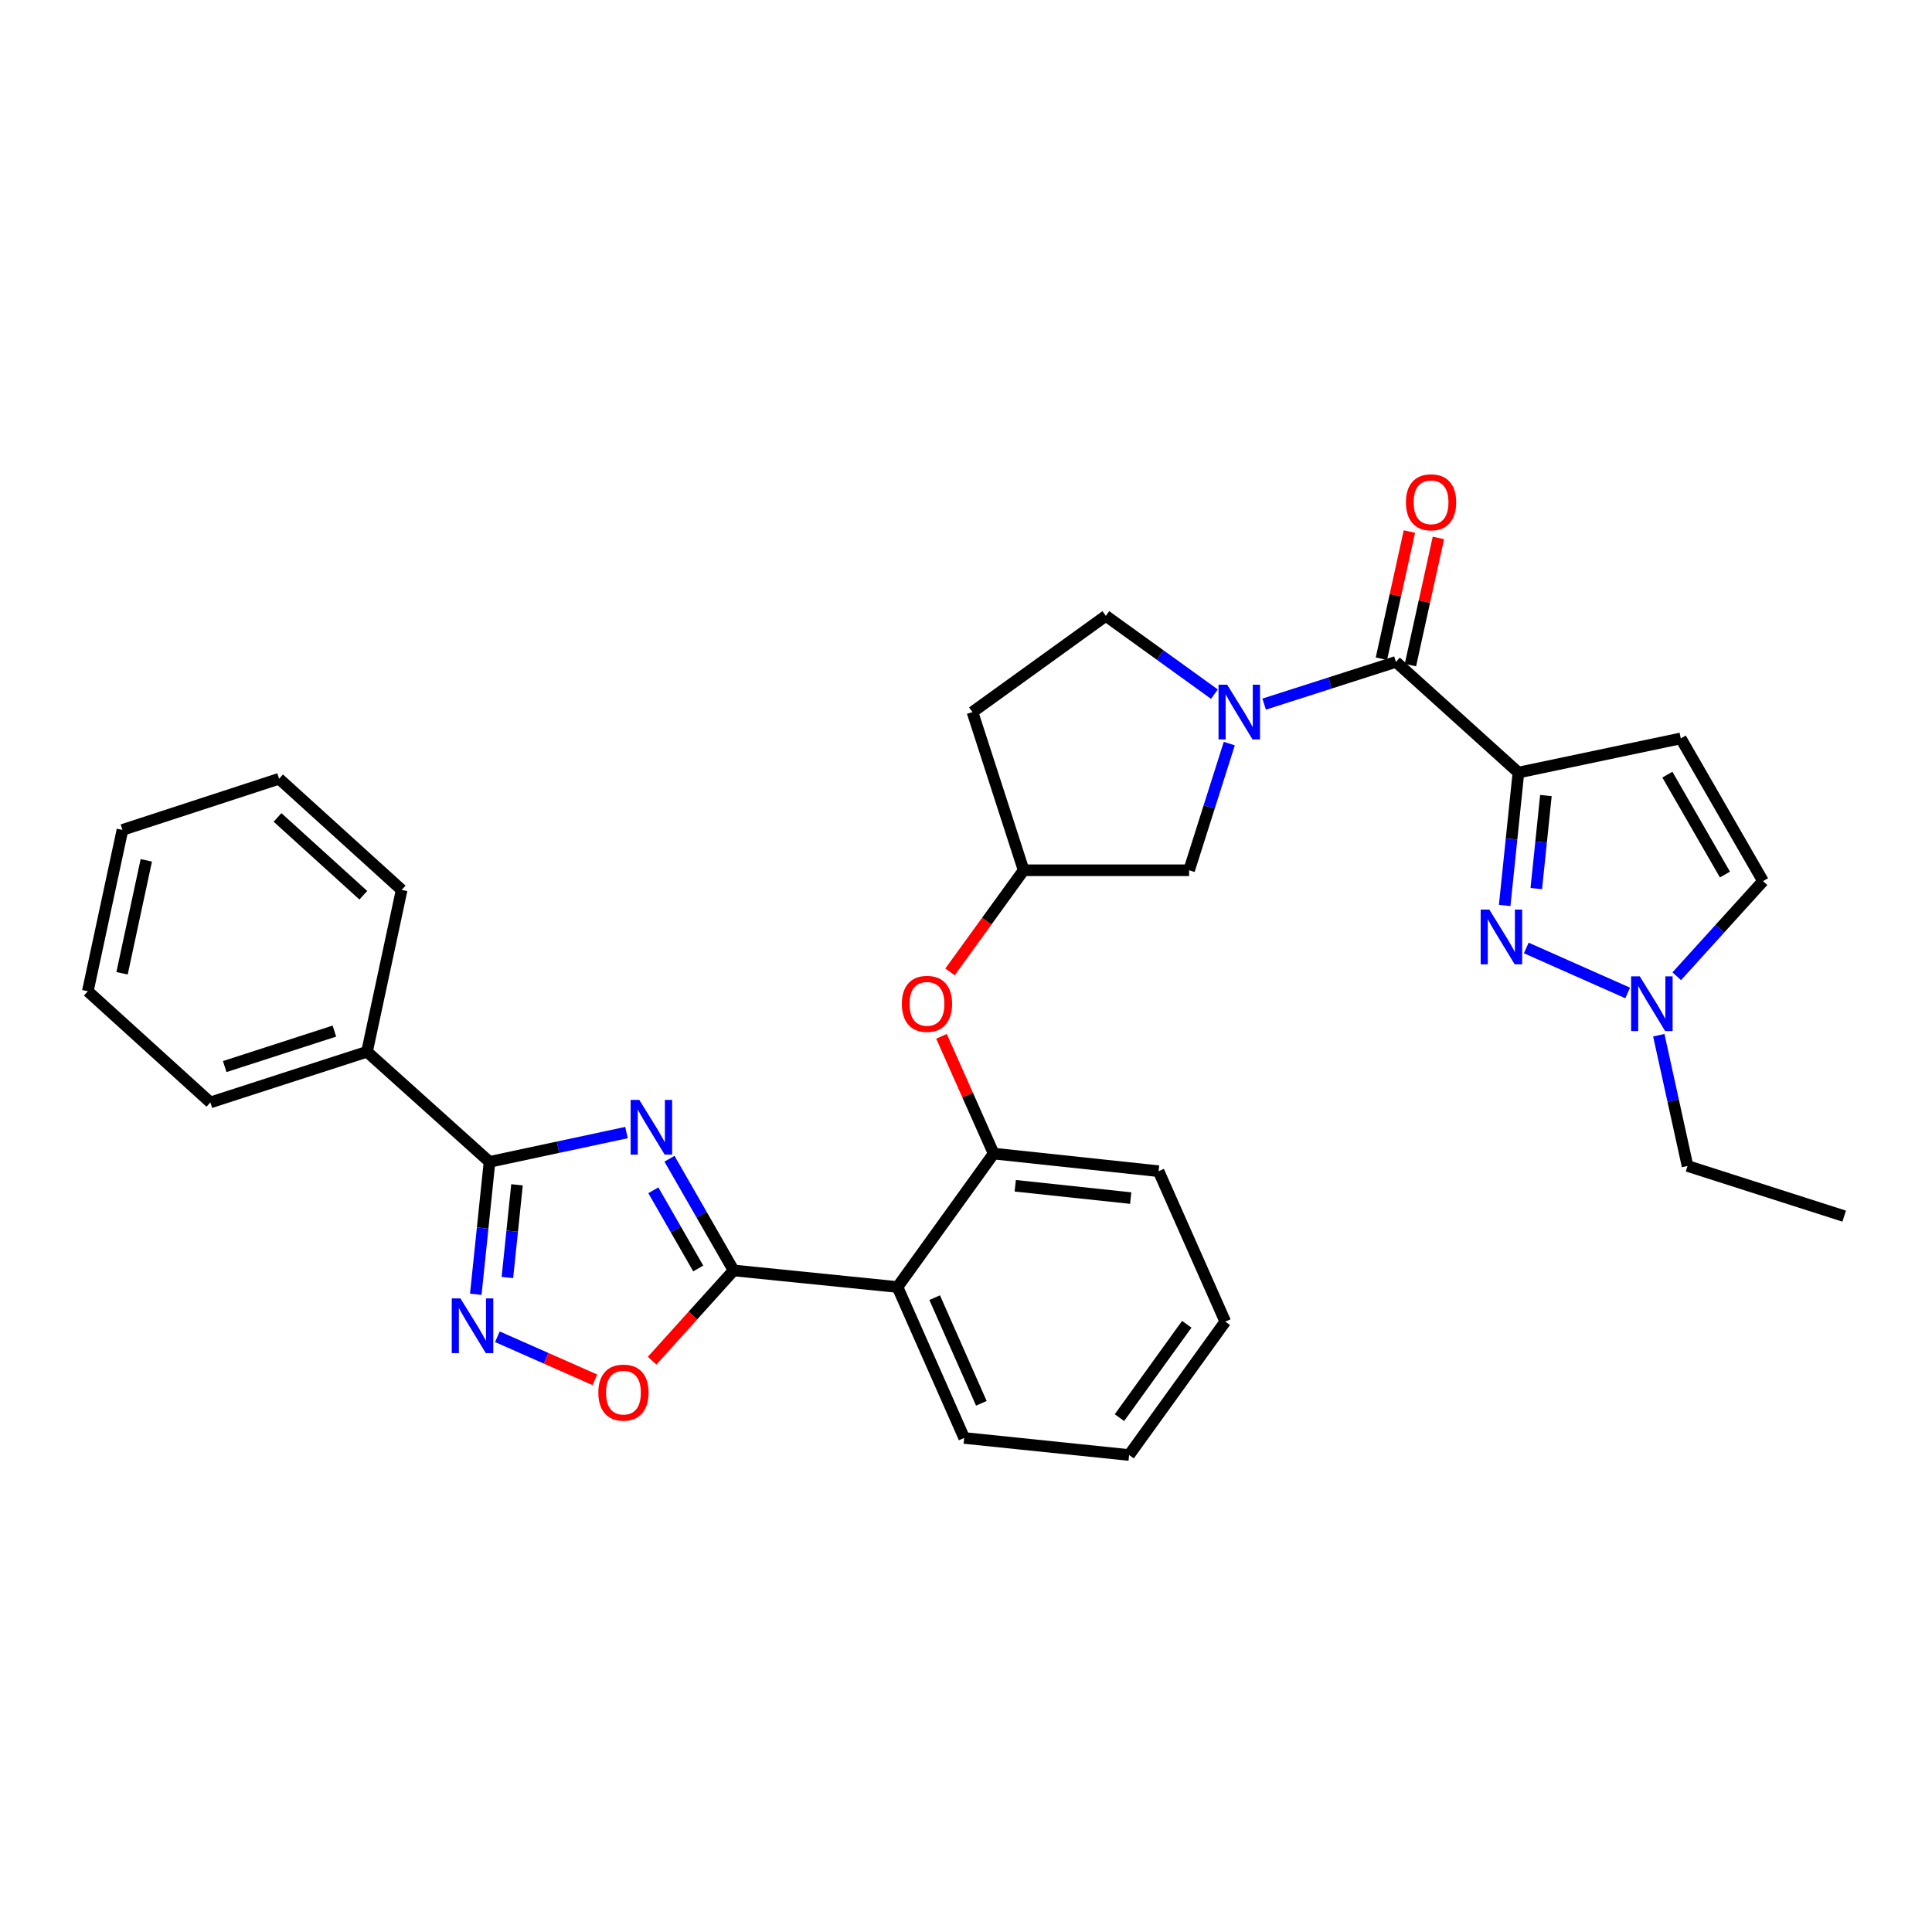 <?xml version='1.0' encoding='iso-8859-1'?>
<svg version='1.1' baseProfile='full'
              xmlns='http://www.w3.org/2000/svg'
                      xmlns:rdkit='http://www.rdkit.org/xml'
                      xmlns:xlink='http://www.w3.org/1999/xlink'
                  xml:space='preserve'
width='1000px' height='1000px' viewBox='0 0 1000 1000'>
<!-- END OF HEADER -->
<rect style='opacity:1.0;fill:#FFFFFF;stroke:none' width='1000' height='1000' x='0' y='0'> </rect>
<path class='bond-1' d='M 346.514,599.752 L 363.115,628.663' style='fill:none;fill-rule:evenodd;stroke:#0000FF;stroke-width:6px;stroke-linecap:butt;stroke-linejoin:miter;stroke-opacity:1' />
<path class='bond-1' d='M 363.115,628.663 L 379.717,657.574' style='fill:none;fill-rule:evenodd;stroke:#000000;stroke-width:6px;stroke-linecap:butt;stroke-linejoin:miter;stroke-opacity:1' />
<path class='bond-1' d='M 338.162,616.081 L 349.783,636.319' style='fill:none;fill-rule:evenodd;stroke:#0000FF;stroke-width:6px;stroke-linecap:butt;stroke-linejoin:miter;stroke-opacity:1' />
<path class='bond-1' d='M 349.783,636.319 L 361.404,656.557' style='fill:none;fill-rule:evenodd;stroke:#000000;stroke-width:6px;stroke-linecap:butt;stroke-linejoin:miter;stroke-opacity:1' />
<path class='bond-3' d='M 324.275,586.212 L 288.826,593.797' style='fill:none;fill-rule:evenodd;stroke:#0000FF;stroke-width:6px;stroke-linecap:butt;stroke-linejoin:miter;stroke-opacity:1' />
<path class='bond-3' d='M 288.826,593.797 L 253.378,601.383' style='fill:none;fill-rule:evenodd;stroke:#000000;stroke-width:6px;stroke-linecap:butt;stroke-linejoin:miter;stroke-opacity:1' />
<path class='bond-0' d='M 785.937,399.874 L 722.528,342.598' style='fill:none;fill-rule:evenodd;stroke:#000000;stroke-width:6px;stroke-linecap:butt;stroke-linejoin:miter;stroke-opacity:1' />
<path class='bond-2' d='M 785.937,399.874 L 782.377,434.268' style='fill:none;fill-rule:evenodd;stroke:#000000;stroke-width:6px;stroke-linecap:butt;stroke-linejoin:miter;stroke-opacity:1' />
<path class='bond-2' d='M 782.377,434.268 L 778.818,468.662' style='fill:none;fill-rule:evenodd;stroke:#0000FF;stroke-width:6px;stroke-linecap:butt;stroke-linejoin:miter;stroke-opacity:1' />
<path class='bond-2' d='M 800.161,411.775 L 797.67,435.851' style='fill:none;fill-rule:evenodd;stroke:#000000;stroke-width:6px;stroke-linecap:butt;stroke-linejoin:miter;stroke-opacity:1' />
<path class='bond-2' d='M 797.67,435.851 L 795.178,459.926' style='fill:none;fill-rule:evenodd;stroke:#0000FF;stroke-width:6px;stroke-linecap:butt;stroke-linejoin:miter;stroke-opacity:1' />
<path class='bond-9' d='M 785.937,399.874 L 869.972,382.203' style='fill:none;fill-rule:evenodd;stroke:#000000;stroke-width:6px;stroke-linecap:butt;stroke-linejoin:miter;stroke-opacity:1' />
<path class='bond-7' d='M 379.717,657.574 L 464.546,666.158' style='fill:none;fill-rule:evenodd;stroke:#000000;stroke-width:6px;stroke-linecap:butt;stroke-linejoin:miter;stroke-opacity:1' />
<path class='bond-8' d='M 379.717,657.574 L 358.632,680.927' style='fill:none;fill-rule:evenodd;stroke:#000000;stroke-width:6px;stroke-linecap:butt;stroke-linejoin:miter;stroke-opacity:1' />
<path class='bond-8' d='M 358.632,680.927 L 337.547,704.28' style='fill:none;fill-rule:evenodd;stroke:#FF0000;stroke-width:6px;stroke-linecap:butt;stroke-linejoin:miter;stroke-opacity:1' />
<path class='bond-10' d='M 790.001,490.67 L 842.482,513.955' style='fill:none;fill-rule:evenodd;stroke:#0000FF;stroke-width:6px;stroke-linecap:butt;stroke-linejoin:miter;stroke-opacity:1' />
<path class='bond-6' d='M 253.378,601.383 L 249.82,635.652' style='fill:none;fill-rule:evenodd;stroke:#000000;stroke-width:6px;stroke-linecap:butt;stroke-linejoin:miter;stroke-opacity:1' />
<path class='bond-6' d='M 249.82,635.652 L 246.263,669.92' style='fill:none;fill-rule:evenodd;stroke:#0000FF;stroke-width:6px;stroke-linecap:butt;stroke-linejoin:miter;stroke-opacity:1' />
<path class='bond-6' d='M 267.602,613.251 L 265.112,637.239' style='fill:none;fill-rule:evenodd;stroke:#000000;stroke-width:6px;stroke-linecap:butt;stroke-linejoin:miter;stroke-opacity:1' />
<path class='bond-6' d='M 265.112,637.239 L 262.622,661.227' style='fill:none;fill-rule:evenodd;stroke:#0000FF;stroke-width:6px;stroke-linecap:butt;stroke-linejoin:miter;stroke-opacity:1' />
<path class='bond-17' d='M 253.378,601.383 L 189.969,544.389' style='fill:none;fill-rule:evenodd;stroke:#000000;stroke-width:6px;stroke-linecap:butt;stroke-linejoin:miter;stroke-opacity:1' />
<path class='bond-4' d='M 636.277,384.879 L 625.88,417.662' style='fill:none;fill-rule:evenodd;stroke:#0000FF;stroke-width:6px;stroke-linecap:butt;stroke-linejoin:miter;stroke-opacity:1' />
<path class='bond-4' d='M 625.88,417.662 L 615.483,450.446' style='fill:none;fill-rule:evenodd;stroke:#000000;stroke-width:6px;stroke-linecap:butt;stroke-linejoin:miter;stroke-opacity:1' />
<path class='bond-5' d='M 654.317,364.449 L 688.422,353.524' style='fill:none;fill-rule:evenodd;stroke:#0000FF;stroke-width:6px;stroke-linecap:butt;stroke-linejoin:miter;stroke-opacity:1' />
<path class='bond-5' d='M 688.422,353.524 L 722.528,342.598' style='fill:none;fill-rule:evenodd;stroke:#000000;stroke-width:6px;stroke-linecap:butt;stroke-linejoin:miter;stroke-opacity:1' />
<path class='bond-34' d='M 628.579,359.291 L 600.482,339.03' style='fill:none;fill-rule:evenodd;stroke:#0000FF;stroke-width:6px;stroke-linecap:butt;stroke-linejoin:miter;stroke-opacity:1' />
<path class='bond-34' d='M 600.482,339.03 L 572.385,318.769' style='fill:none;fill-rule:evenodd;stroke:#000000;stroke-width:6px;stroke-linecap:butt;stroke-linejoin:miter;stroke-opacity:1' />
<path class='bond-16' d='M 730.036,344.249 L 737.272,311.34' style='fill:none;fill-rule:evenodd;stroke:#000000;stroke-width:6px;stroke-linecap:butt;stroke-linejoin:miter;stroke-opacity:1' />
<path class='bond-16' d='M 737.272,311.34 L 744.509,278.431' style='fill:none;fill-rule:evenodd;stroke:#FF0000;stroke-width:6px;stroke-linecap:butt;stroke-linejoin:miter;stroke-opacity:1' />
<path class='bond-16' d='M 715.021,340.947 L 722.257,308.038' style='fill:none;fill-rule:evenodd;stroke:#000000;stroke-width:6px;stroke-linecap:butt;stroke-linejoin:miter;stroke-opacity:1' />
<path class='bond-16' d='M 722.257,308.038 L 729.493,275.13' style='fill:none;fill-rule:evenodd;stroke:#FF0000;stroke-width:6px;stroke-linecap:butt;stroke-linejoin:miter;stroke-opacity:1' />
<path class='bond-31' d='M 257.447,691.901 L 282.68,703.048' style='fill:none;fill-rule:evenodd;stroke:#0000FF;stroke-width:6px;stroke-linecap:butt;stroke-linejoin:miter;stroke-opacity:1' />
<path class='bond-31' d='M 282.68,703.048 L 307.913,714.196' style='fill:none;fill-rule:evenodd;stroke:#FF0000;stroke-width:6px;stroke-linecap:butt;stroke-linejoin:miter;stroke-opacity:1' />
<path class='bond-11' d='M 464.546,666.158 L 514.315,597.095' style='fill:none;fill-rule:evenodd;stroke:#000000;stroke-width:6px;stroke-linecap:butt;stroke-linejoin:miter;stroke-opacity:1' />
<path class='bond-20' d='M 464.546,666.158 L 499.06,744.283' style='fill:none;fill-rule:evenodd;stroke:#000000;stroke-width:6px;stroke-linecap:butt;stroke-linejoin:miter;stroke-opacity:1' />
<path class='bond-20' d='M 483.786,671.664 L 507.946,726.352' style='fill:none;fill-rule:evenodd;stroke:#000000;stroke-width:6px;stroke-linecap:butt;stroke-linejoin:miter;stroke-opacity:1' />
<path class='bond-12' d='M 869.972,382.203 L 912.532,456.066' style='fill:none;fill-rule:evenodd;stroke:#000000;stroke-width:6px;stroke-linecap:butt;stroke-linejoin:miter;stroke-opacity:1' />
<path class='bond-12' d='M 863.035,400.958 L 892.827,452.662' style='fill:none;fill-rule:evenodd;stroke:#000000;stroke-width:6px;stroke-linecap:butt;stroke-linejoin:miter;stroke-opacity:1' />
<path class='bond-21' d='M 858.585,535.819 L 866.025,569.664' style='fill:none;fill-rule:evenodd;stroke:#0000FF;stroke-width:6px;stroke-linecap:butt;stroke-linejoin:miter;stroke-opacity:1' />
<path class='bond-21' d='M 866.025,569.664 L 873.465,603.51' style='fill:none;fill-rule:evenodd;stroke:#000000;stroke-width:6px;stroke-linecap:butt;stroke-linejoin:miter;stroke-opacity:1' />
<path class='bond-35' d='M 867.881,505.304 L 890.206,480.685' style='fill:none;fill-rule:evenodd;stroke:#0000FF;stroke-width:6px;stroke-linecap:butt;stroke-linejoin:miter;stroke-opacity:1' />
<path class='bond-35' d='M 890.206,480.685 L 912.532,456.066' style='fill:none;fill-rule:evenodd;stroke:#000000;stroke-width:6px;stroke-linecap:butt;stroke-linejoin:miter;stroke-opacity:1' />
<path class='bond-13' d='M 514.315,597.095 L 500.813,566.743' style='fill:none;fill-rule:evenodd;stroke:#000000;stroke-width:6px;stroke-linecap:butt;stroke-linejoin:miter;stroke-opacity:1' />
<path class='bond-13' d='M 500.813,566.743 L 487.311,536.391' style='fill:none;fill-rule:evenodd;stroke:#FF0000;stroke-width:6px;stroke-linecap:butt;stroke-linejoin:miter;stroke-opacity:1' />
<path class='bond-22' d='M 514.315,597.095 L 599.691,606.209' style='fill:none;fill-rule:evenodd;stroke:#000000;stroke-width:6px;stroke-linecap:butt;stroke-linejoin:miter;stroke-opacity:1' />
<path class='bond-22' d='M 525.489,613.749 L 585.253,620.129' style='fill:none;fill-rule:evenodd;stroke:#000000;stroke-width:6px;stroke-linecap:butt;stroke-linejoin:miter;stroke-opacity:1' />
<path class='bond-18' d='M 491.719,503.057 L 510.777,476.751' style='fill:none;fill-rule:evenodd;stroke:#FF0000;stroke-width:6px;stroke-linecap:butt;stroke-linejoin:miter;stroke-opacity:1' />
<path class='bond-18' d='M 510.777,476.751 L 529.834,450.446' style='fill:none;fill-rule:evenodd;stroke:#000000;stroke-width:6px;stroke-linecap:butt;stroke-linejoin:miter;stroke-opacity:1' />
<path class='bond-14' d='M 615.483,450.446 L 529.834,450.446' style='fill:none;fill-rule:evenodd;stroke:#000000;stroke-width:6px;stroke-linecap:butt;stroke-linejoin:miter;stroke-opacity:1' />
<path class='bond-15' d='M 572.385,318.769 L 503.348,368.571' style='fill:none;fill-rule:evenodd;stroke:#000000;stroke-width:6px;stroke-linecap:butt;stroke-linejoin:miter;stroke-opacity:1' />
<path class='bond-23' d='M 189.969,544.389 L 108.889,570.618' style='fill:none;fill-rule:evenodd;stroke:#000000;stroke-width:6px;stroke-linecap:butt;stroke-linejoin:miter;stroke-opacity:1' />
<path class='bond-23' d='M 173.075,533.696 L 116.319,552.056' style='fill:none;fill-rule:evenodd;stroke:#000000;stroke-width:6px;stroke-linecap:butt;stroke-linejoin:miter;stroke-opacity:1' />
<path class='bond-24' d='M 189.969,544.389 L 207.897,460.618' style='fill:none;fill-rule:evenodd;stroke:#000000;stroke-width:6px;stroke-linecap:butt;stroke-linejoin:miter;stroke-opacity:1' />
<path class='bond-19' d='M 529.834,450.446 L 503.348,368.571' style='fill:none;fill-rule:evenodd;stroke:#000000;stroke-width:6px;stroke-linecap:butt;stroke-linejoin:miter;stroke-opacity:1' />
<path class='bond-26' d='M 499.06,744.283 L 584.428,753.114' style='fill:none;fill-rule:evenodd;stroke:#000000;stroke-width:6px;stroke-linecap:butt;stroke-linejoin:miter;stroke-opacity:1' />
<path class='bond-25' d='M 873.465,603.51 L 954.545,629.474' style='fill:none;fill-rule:evenodd;stroke:#000000;stroke-width:6px;stroke-linecap:butt;stroke-linejoin:miter;stroke-opacity:1' />
<path class='bond-33' d='M 599.691,606.209 L 634.205,684.077' style='fill:none;fill-rule:evenodd;stroke:#000000;stroke-width:6px;stroke-linecap:butt;stroke-linejoin:miter;stroke-opacity:1' />
<path class='bond-28' d='M 108.889,570.618 L 45.455,513.06' style='fill:none;fill-rule:evenodd;stroke:#000000;stroke-width:6px;stroke-linecap:butt;stroke-linejoin:miter;stroke-opacity:1' />
<path class='bond-29' d='M 207.897,460.618 L 144.462,403.086' style='fill:none;fill-rule:evenodd;stroke:#000000;stroke-width:6px;stroke-linecap:butt;stroke-linejoin:miter;stroke-opacity:1' />
<path class='bond-29' d='M 188.053,463.376 L 143.649,423.103' style='fill:none;fill-rule:evenodd;stroke:#000000;stroke-width:6px;stroke-linecap:butt;stroke-linejoin:miter;stroke-opacity:1' />
<path class='bond-27' d='M 584.428,753.114 L 634.205,684.077' style='fill:none;fill-rule:evenodd;stroke:#000000;stroke-width:6px;stroke-linecap:butt;stroke-linejoin:miter;stroke-opacity:1' />
<path class='bond-27' d='M 579.424,733.767 L 614.268,685.441' style='fill:none;fill-rule:evenodd;stroke:#000000;stroke-width:6px;stroke-linecap:butt;stroke-linejoin:miter;stroke-opacity:1' />
<path class='bond-32' d='M 45.455,513.06 L 63.382,429.563' style='fill:none;fill-rule:evenodd;stroke:#000000;stroke-width:6px;stroke-linecap:butt;stroke-linejoin:miter;stroke-opacity:1' />
<path class='bond-32' d='M 63.175,503.763 L 75.724,445.315' style='fill:none;fill-rule:evenodd;stroke:#000000;stroke-width:6px;stroke-linecap:butt;stroke-linejoin:miter;stroke-opacity:1' />
<path class='bond-30' d='M 144.462,403.086 L 63.382,429.563' style='fill:none;fill-rule:evenodd;stroke:#000000;stroke-width:6px;stroke-linecap:butt;stroke-linejoin:miter;stroke-opacity:1' />
<path  class='atom-0' d='M 330.897 569.295
L 340.177 584.295
Q 341.097 585.775, 342.577 588.455
Q 344.057 591.135, 344.137 591.295
L 344.137 569.295
L 347.897 569.295
L 347.897 597.615
L 344.017 597.615
L 334.057 581.215
Q 332.897 579.295, 331.657 577.095
Q 330.457 574.895, 330.097 574.215
L 330.097 597.615
L 326.417 597.615
L 326.417 569.295
L 330.897 569.295
' fill='#0000FF'/>
<path  class='atom-3' d='M 770.871 470.8
L 780.151 485.8
Q 781.071 487.28, 782.551 489.96
Q 784.031 492.64, 784.111 492.8
L 784.111 470.8
L 787.871 470.8
L 787.871 499.12
L 783.991 499.12
L 774.031 482.72
Q 772.871 480.8, 771.631 478.6
Q 770.431 476.4, 770.071 475.72
L 770.071 499.12
L 766.391 499.12
L 766.391 470.8
L 770.871 470.8
' fill='#0000FF'/>
<path  class='atom-5' d='M 635.188 354.411
L 644.468 369.411
Q 645.388 370.891, 646.868 373.571
Q 648.348 376.251, 648.428 376.411
L 648.428 354.411
L 652.188 354.411
L 652.188 382.731
L 648.308 382.731
L 638.348 366.331
Q 637.188 364.411, 635.948 362.211
Q 634.748 360.011, 634.388 359.331
L 634.388 382.731
L 630.708 382.731
L 630.708 354.411
L 635.188 354.411
' fill='#0000FF'/>
<path  class='atom-7' d='M 238.312 672.053
L 247.592 687.053
Q 248.512 688.533, 249.992 691.213
Q 251.472 693.893, 251.552 694.053
L 251.552 672.053
L 255.312 672.053
L 255.312 700.373
L 251.432 700.373
L 241.472 683.973
Q 240.312 682.053, 239.072 679.853
Q 237.872 677.653, 237.512 676.973
L 237.512 700.373
L 233.832 700.373
L 233.832 672.053
L 238.312 672.053
' fill='#0000FF'/>
<path  class='atom-9' d='M 309.697 720.807
Q 309.697 714.007, 313.057 710.207
Q 316.417 706.407, 322.697 706.407
Q 328.977 706.407, 332.337 710.207
Q 335.697 714.007, 335.697 720.807
Q 335.697 727.687, 332.297 731.607
Q 328.897 735.487, 322.697 735.487
Q 316.457 735.487, 313.057 731.607
Q 309.697 727.727, 309.697 720.807
M 322.697 732.287
Q 327.017 732.287, 329.337 729.407
Q 331.697 726.487, 331.697 720.807
Q 331.697 715.247, 329.337 712.447
Q 327.017 709.607, 322.697 709.607
Q 318.377 709.607, 316.017 712.407
Q 313.697 715.207, 313.697 720.807
Q 313.697 726.527, 316.017 729.407
Q 318.377 732.287, 322.697 732.287
' fill='#FF0000'/>
<path  class='atom-11' d='M 848.74 505.349
L 858.02 520.349
Q 858.94 521.829, 860.42 524.509
Q 861.9 527.189, 861.98 527.349
L 861.98 505.349
L 865.74 505.349
L 865.74 533.669
L 861.86 533.669
L 851.9 517.269
Q 850.74 515.349, 849.5 513.149
Q 848.3 510.949, 847.94 510.269
L 847.94 533.669
L 844.26 533.669
L 844.26 505.349
L 848.74 505.349
' fill='#0000FF'/>
<path  class='atom-14' d='M 466.8 519.589
Q 466.8 512.789, 470.16 508.989
Q 473.52 505.189, 479.8 505.189
Q 486.08 505.189, 489.44 508.989
Q 492.8 512.789, 492.8 519.589
Q 492.8 526.469, 489.4 530.389
Q 486 534.269, 479.8 534.269
Q 473.56 534.269, 470.16 530.389
Q 466.8 526.509, 466.8 519.589
M 479.8 531.069
Q 484.12 531.069, 486.44 528.189
Q 488.8 525.269, 488.8 519.589
Q 488.8 514.029, 486.44 511.229
Q 484.12 508.389, 479.8 508.389
Q 475.48 508.389, 473.12 511.189
Q 470.8 513.989, 470.8 519.589
Q 470.8 525.309, 473.12 528.189
Q 475.48 531.069, 479.8 531.069
' fill='#FF0000'/>
<path  class='atom-17' d='M 727.712 259.984
Q 727.712 253.184, 731.072 249.384
Q 734.432 245.584, 740.712 245.584
Q 746.992 245.584, 750.352 249.384
Q 753.712 253.184, 753.712 259.984
Q 753.712 266.864, 750.312 270.784
Q 746.912 274.664, 740.712 274.664
Q 734.472 274.664, 731.072 270.784
Q 727.712 266.904, 727.712 259.984
M 740.712 271.464
Q 745.032 271.464, 747.352 268.584
Q 749.712 265.664, 749.712 259.984
Q 749.712 254.424, 747.352 251.624
Q 745.032 248.784, 740.712 248.784
Q 736.392 248.784, 734.032 251.584
Q 731.712 254.384, 731.712 259.984
Q 731.712 265.704, 734.032 268.584
Q 736.392 271.464, 740.712 271.464
' fill='#FF0000'/>
</svg>
